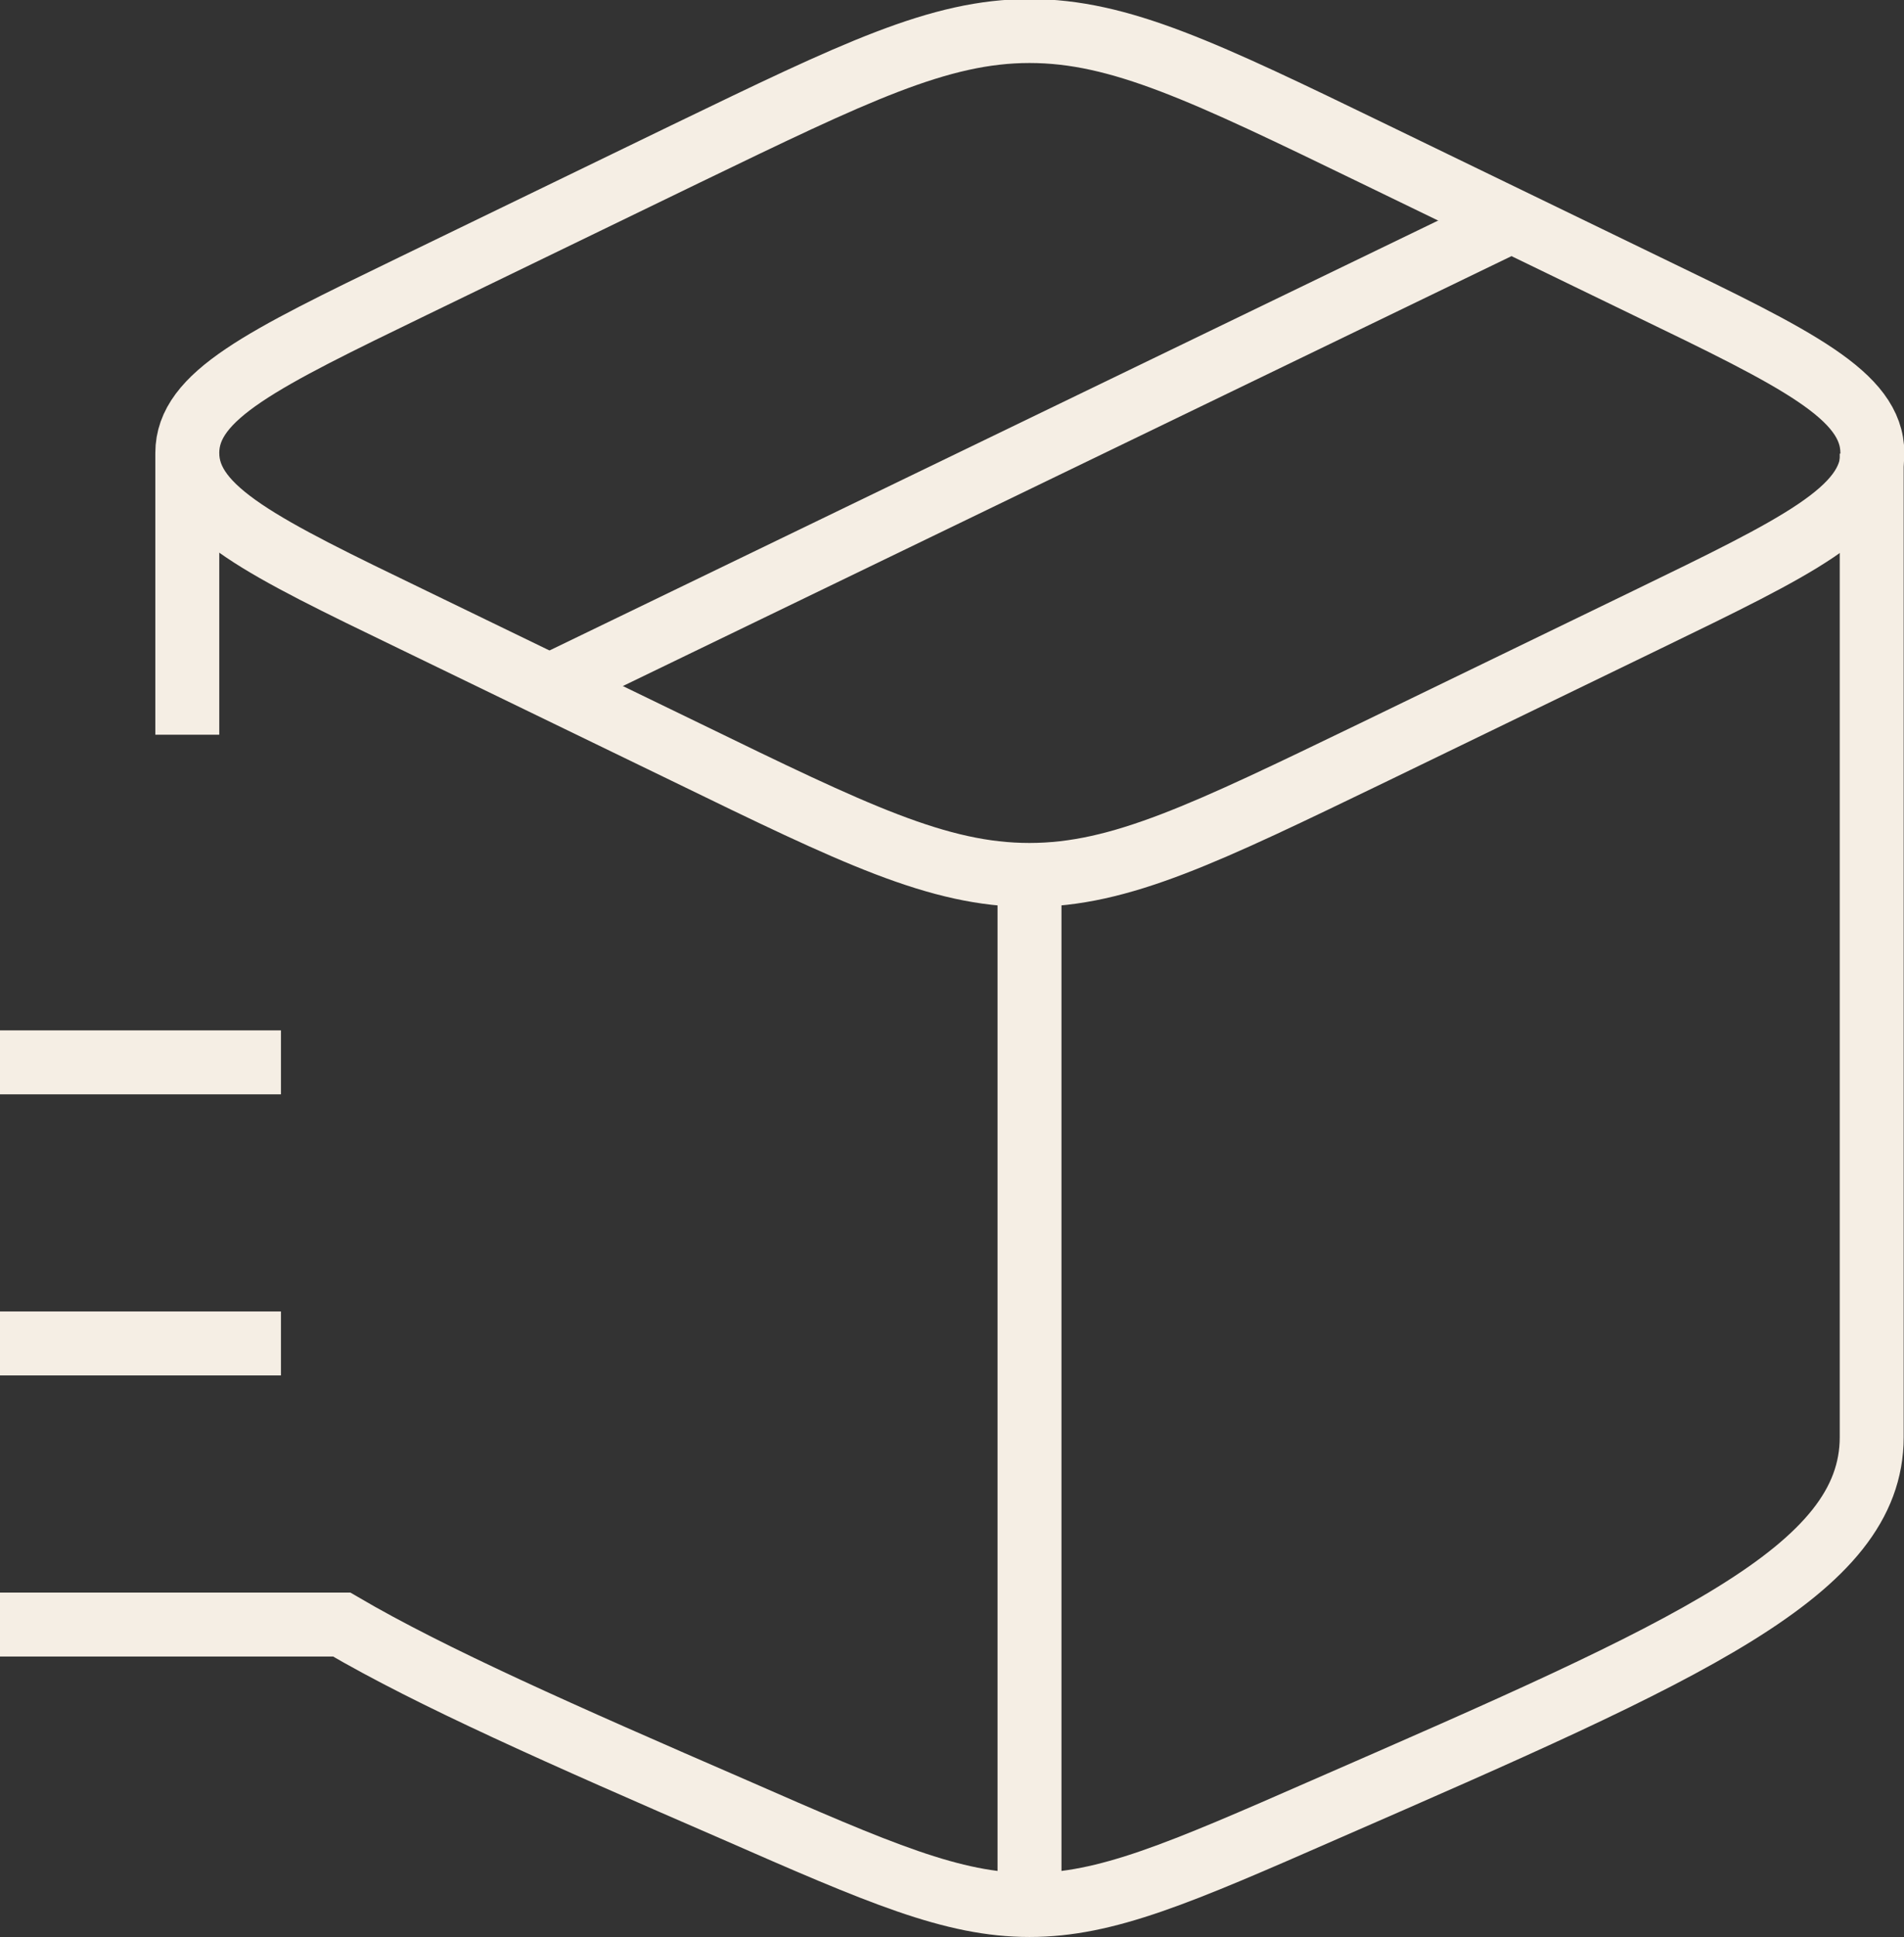 <?xml version="1.0" encoding="UTF-8"?>
<svg id="Layer_2" data-name="Layer 2" xmlns="http://www.w3.org/2000/svg" viewBox="0 0 29.48 29.98">
  <rect x="0" y="0" width="29.48" height="29.98" fill="#333333" stroke="none"/>
  <defs>
    <style>
      .cls-1 {
        fill: none;
        stroke: #f5eee4;
        stroke-miterlimit: 10;
        stroke-width: .99px;
      }
    </style>
  </defs>
  <g id="Layer_1-2" data-name="Layer 1">
    <path class="cls-1" d="M15.94,29.48c-1.19,0-2.32-.49-4.58-1.48-2.65-1.15-4.67-2.04-6.07-2.86H0M15.94,29.48c1.19,0,2.32-.49,4.58-1.48,5.64-2.46,8.46-3.69,8.46-5.76V7.02M15.94,29.48v-15.94M2.9,7.02v4.35"/>
    <path class="cls-1" d="M10.62,11.64l-4.23-2.05c-2.32-1.12-3.49-1.69-3.49-2.58s1.16-1.45,3.49-2.58l4.23-2.05c2.61-1.26,3.92-1.9,5.32-1.9s2.71.63,5.33,1.9l4.23,2.05c2.32,1.12,3.49,1.69,3.49,2.58s-1.16,1.45-3.49,2.58l-4.23,2.05c-2.61,1.26-3.92,1.9-5.33,1.9s-2.71-.63-5.32-1.9Z"/>
    <line class="cls-1" x1="23.39" y1="3.42" x2="8.5" y2="10.62"/>
    <line class="cls-1" y1="16.44" x2="4.35" y2="16.44"/>
    <line class="cls-1" y1="20.79" x2="4.35" y2="20.79"/>
  </g>
</svg>